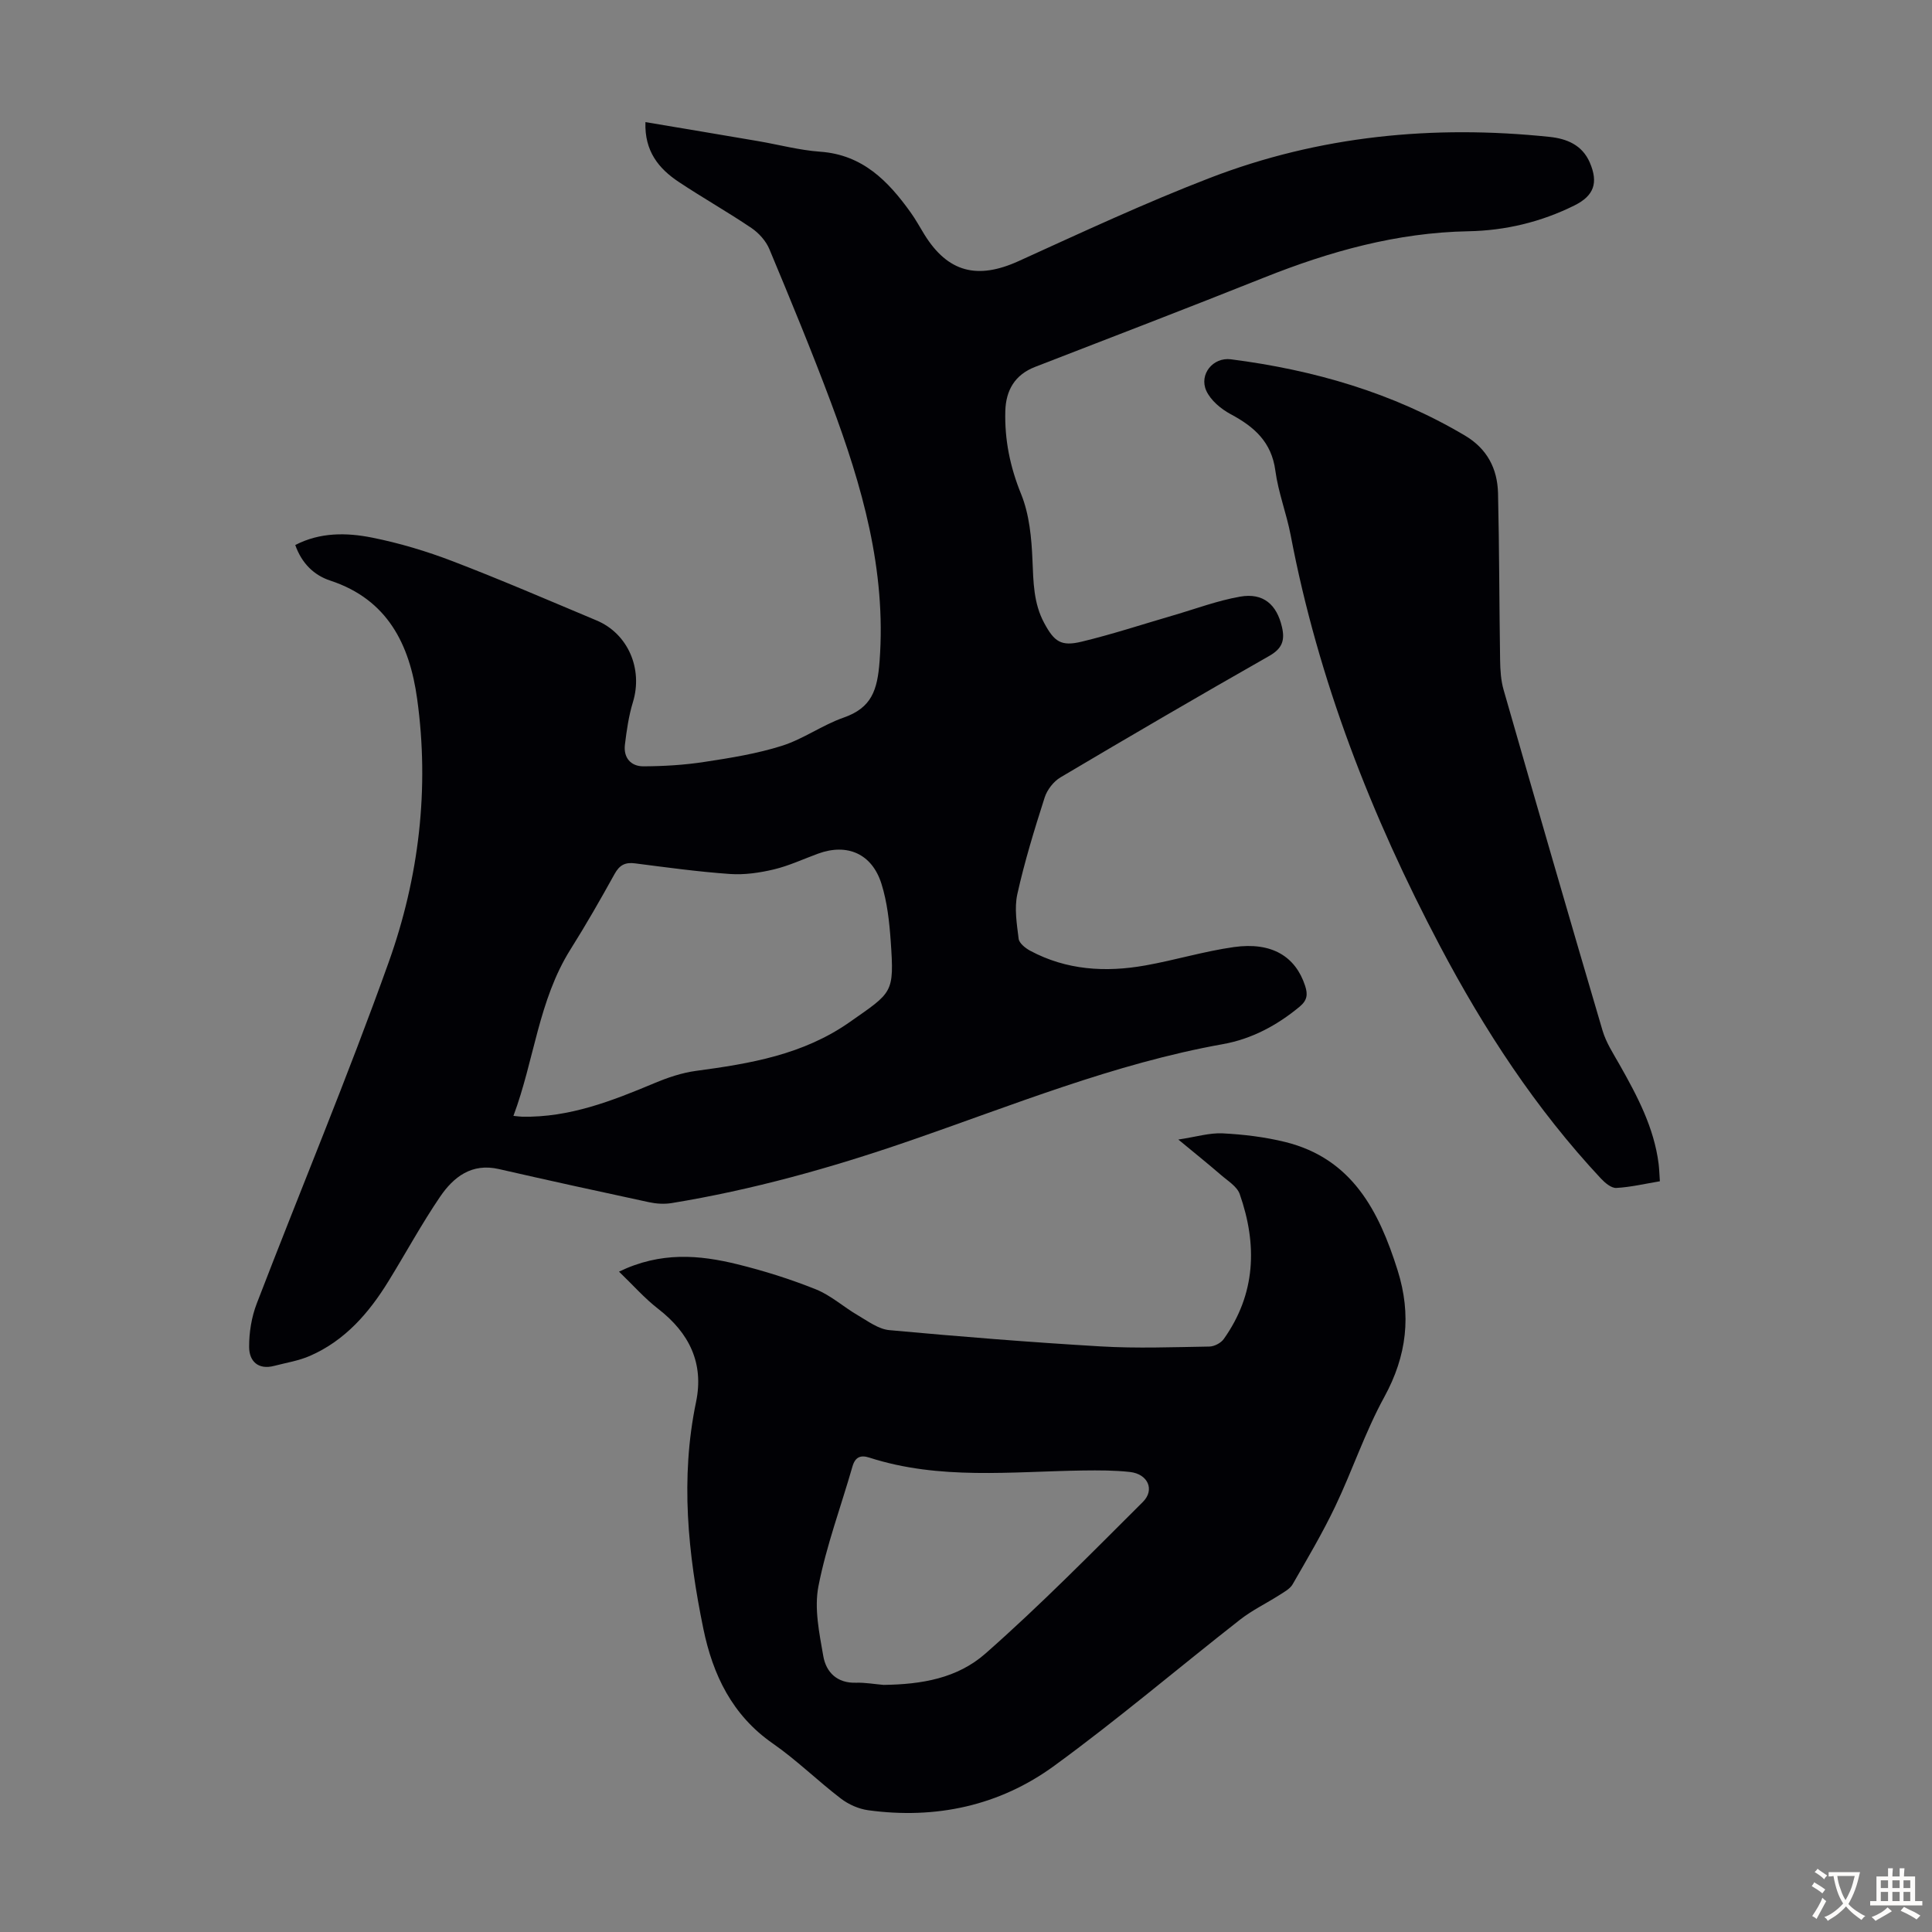 <svg enable-background="new 0 0 400 400" viewBox="0 0 400 400" xmlns="http://www.w3.org/2000/svg"><rect x="0" y="0" width="400" height="400" fill="#808080" stroke="none"/><g fill="#010105"><path d="m133.63 25.28c8.09 1.36 15.69 2.63 23.29 3.93 4.3.73 8.56 1.89 12.89 2.2 8.78.62 14.08 6.07 18.74 12.59 1.04 1.45 1.9 3.03 2.84 4.56 4.86 7.84 10.97 9.37 19.48 5.51 13.12-5.96 26.21-12.07 39.64-17.24 22.63-8.72 46.22-11.01 70.3-8.49 3.57.37 6.76 1.66 8.34 5.31 1.81 4.2.87 6.87-3.17 8.88-6.92 3.44-14.31 5.21-21.99 5.35-14.76.28-28.64 4.15-42.23 9.57-15.77 6.29-31.62 12.38-47.45 18.51-4.22 1.63-6.04 4.87-6.17 9.1-.17 5.97.98 11.61 3.28 17.26 1.7 4.19 2.15 9.06 2.34 13.65.19 4.52.22 8.93 2.43 13.02 2.09 3.88 3.49 4.89 7.76 3.86 6.39-1.54 12.66-3.61 18.98-5.45 4.6-1.34 9.13-3.05 13.82-3.87 4.8-.85 7.6 1.64 8.67 6.3.64 2.76.04 4.45-2.63 5.97-14.49 8.24-28.88 16.64-43.22 25.14-1.44.85-2.78 2.58-3.29 4.19-2.11 6.59-4.15 13.23-5.65 19.98-.65 2.93-.11 6.19.27 9.25.11.92 1.39 1.94 2.37 2.47 7.53 4.04 15.61 4.52 23.83 3.06 6.15-1.09 12.19-2.94 18.37-3.81 7.82-1.1 12.75 1.93 14.74 8.02.59 1.81.44 3.02-1.16 4.34-4.67 3.87-9.92 6.67-15.82 7.73-22.6 4.04-43.74 12.74-65.28 20.15-15.99 5.51-32.22 10.04-48.92 12.77-1.5.24-3.13.14-4.63-.18-10.39-2.23-20.76-4.5-31.12-6.87-5.63-1.29-9.38 1.64-12.17 5.74-3.83 5.63-7.09 11.65-10.67 17.46-4.05 6.59-9.01 12.31-16.27 15.48-2.33 1.02-4.92 1.42-7.4 2.07-3.33.87-5.17-.97-5.19-3.88-.02-3.03.5-6.24 1.59-9.06 9.06-23.57 18.82-46.88 27.31-70.65 6.26-17.53 8.47-35.93 5.88-54.55-1.55-11.2-6.1-20.53-17.97-24.44-3.38-1.11-5.91-3.56-7.26-7.37 5.14-2.66 10.63-2.59 15.92-1.53 5.66 1.13 11.28 2.82 16.68 4.89 10.02 3.84 19.87 8.1 29.77 12.25 6.55 2.74 9.64 10.06 7.54 16.92-.87 2.84-1.3 5.85-1.66 8.82-.32 2.69 1.23 4.48 3.84 4.47 4.2-.02 8.45-.27 12.6-.91 5.41-.82 10.88-1.7 16.07-3.34 4.42-1.4 8.36-4.29 12.75-5.83 5.85-2.04 7.02-5.7 7.47-11.7 1.41-18.89-3.64-36.33-10.08-53.57-3.99-10.67-8.35-21.21-12.74-31.73-.71-1.7-2.18-3.34-3.72-4.38-4.91-3.32-10.09-6.24-15.02-9.52-4.15-2.75-7.13-6.36-6.92-12.4zm-27.33 205.75c.93.09 1.36.16 1.79.17 9.77.2 18.59-3.25 27.39-6.94 2.74-1.15 5.65-2.14 8.58-2.54 11.24-1.51 22.2-3.33 31.88-10.12 8.87-6.23 9.23-5.88 8.47-16.79-.28-3.98-.73-8.07-1.92-11.85-1.97-6.23-7.11-8.42-13.12-6.22-3.04 1.11-6.01 2.51-9.14 3.26-2.95.7-6.09 1.16-9.09.95-6.57-.46-13.11-1.36-19.65-2.2-2.06-.27-3.23.35-4.25 2.2-2.92 5.28-5.92 10.52-9.13 15.62-6.63 10.55-7.5 22.95-11.81 34.46z"/><path d="m128.16 263.28c8.63-4.17 16.6-3.47 24.5-1.53 5.52 1.36 10.99 3.08 16.27 5.2 3.11 1.25 5.74 3.66 8.68 5.37 2.08 1.21 4.27 2.87 6.52 3.07 14.57 1.34 29.16 2.51 43.77 3.37 7.47.44 14.99.15 22.49.03 1.01-.02 2.37-.72 2.96-1.54 6.67-9.36 6.99-19.56 3.32-30.03-.56-1.59-2.5-2.75-3.91-3.98-2.6-2.25-5.29-4.41-8.8-7.31 3.68-.55 6.46-1.42 9.19-1.28 4.33.22 8.71.75 12.91 1.78 13.86 3.42 19.42 14.25 23.3 26.57 2.9 9.21 1.93 17.69-2.77 26.26-3.96 7.22-6.58 15.16-10.14 22.62-2.64 5.53-5.77 10.82-8.83 16.14-.55.95-1.75 1.58-2.74 2.22-2.69 1.72-5.61 3.12-8.11 5.07-12.86 10.06-25.32 20.67-38.5 30.28-11.34 8.28-24.52 11.11-38.52 9.2-1.97-.27-4.07-1.2-5.66-2.42-4.8-3.67-9.14-7.96-14.09-11.4-8.42-5.85-12.42-14.23-14.38-23.76-3.19-15.53-4.8-31.15-1.51-46.94 1.67-8.04-1.41-14.3-7.82-19.27-2.82-2.18-5.21-4.91-8.13-7.72zm54.78 85.56c7.92-.11 15.25-1.35 21.11-6.51 11.3-9.95 21.89-20.73 32.57-31.37 2.53-2.52 1.02-5.79-2.66-6.2-3.21-.36-6.47-.35-9.71-.31-14.82.21-29.74 2.02-44.27-2.67-1.79-.58-2.92-.14-3.49 1.85-2.37 8.26-5.4 16.38-7.04 24.77-.9 4.6.17 9.7 1 14.46.58 3.35 2.85 5.67 6.82 5.53 1.88-.05 3.78.29 5.67.45z"/><path d="m343.66 244.57c-3.12.52-6.05 1.22-9.02 1.38-1.03.06-2.33-1.04-3.17-1.93-13.47-14.41-24.16-30.77-33.33-48.14-14.22-26.93-25.2-55.04-30.92-85.07-.86-4.49-2.57-8.85-3.17-13.36-.79-5.96-4.39-9.1-9.27-11.71-2-1.07-4.13-2.86-5.03-4.84-1.53-3.38 1.38-6.99 5.1-6.51 17.13 2.2 33.46 6.9 48.44 15.78 4.61 2.73 6.73 6.85 6.86 11.92.27 11.51.25 23.03.43 34.54.03 2.09.16 4.26.74 6.25 6.75 23.52 13.55 47.03 20.47 70.49.74 2.51 2.26 4.82 3.57 7.14 3.64 6.44 7.09 12.95 8.04 20.45.13 1.08.16 2.18.26 3.61z"/></g><path d="m377.9 391.2c-.2.3-.4.5-.6.8-.7-.6-1.4-1-2.2-1.5.2-.3.4-.5.5-.8.6.4 1.4.8 2.3 1.5zm-1.8 6.1c-.2-.2-.5-.4-.9-.6.4-.6.8-1.2 1.2-1.9s.7-1.3.9-1.9c.3.3.5.5.8.7-.7 1.3-1.4 2.6-2 3.7zm2.2-9c-.3.3-.5.5-.6.8-.6-.6-1.3-1.1-2-1.5.3-.3.5-.5.6-.7.6.5 1.3.9 2 1.4zm.3.2v-.9h2 4.5c-.3 1.3-.6 2.5-1 3.6s-.9 2.1-1.4 3c.4.5 1 1 1.6 1.4s1.2.8 1.9 1.1c-.3.2-.5.4-.8.8-.4-.3-1-.7-1.6-1.2s-1.2-1.1-1.6-1.6c-.5.6-1.1 1.1-1.7 1.6s-1.4.9-2.1 1.4c-.1-.3-.3-.5-.7-.8.6-.2 1.2-.5 1.9-1s1.4-1.1 2-1.8c-.5-.8-.9-1.6-1.2-2.5s-.6-2-.8-3.2c-.4.1-.7.1-1 .1zm2.5 2.7c.3 1 .7 1.7 1 2.2.3-.5.6-1.1 1-2s.6-1.9.9-3h-3.2-.4c.1.9.3 1.8.7 2.8z" fill="#fcfbfa"/><path d="m396.5 388.5v1.5 3.6h1.5v.9c-.4 0-1 0-1.7 0h-7.9c-.5 0-.9 0-1.2 0v-.9h1.3v-3.5c0-.7 0-1.2 0-1.6h2.4c0-.8 0-1.4 0-1.7h1c0 .3-.1.8-.1 1.7h1.5c0-.8 0-1.4 0-1.7h1c0 .3-.1.9-.1 1.7zm-8.2 9.2c-.2-.3-.5-.5-.8-.8.8-.3 1.4-.6 1.9-.9s1-.7 1.4-1.1c.3.3.6.5.9.8-1.6 1-2.8 1.6-3.4 2zm2.6-6.8v-1.6h-1.5v1.6zm0 2.7v-1.9h-1.5v1.9zm2.4-2.7v-1.6h-1.5v1.6zm0 2.7v-1.9h-1.5v1.9zm.2 2 .7-.8c.4.2.9.5 1.6.8s1.3.7 1.8 1c-.3.3-.5.5-.8.8-.4-.3-1.5-1-3.3-1.8zm2-4.7v-1.6h-1.4v1.6zm0 2.7v-1.9h-1.4v1.9z" fill="#fcfbfa"/></svg>